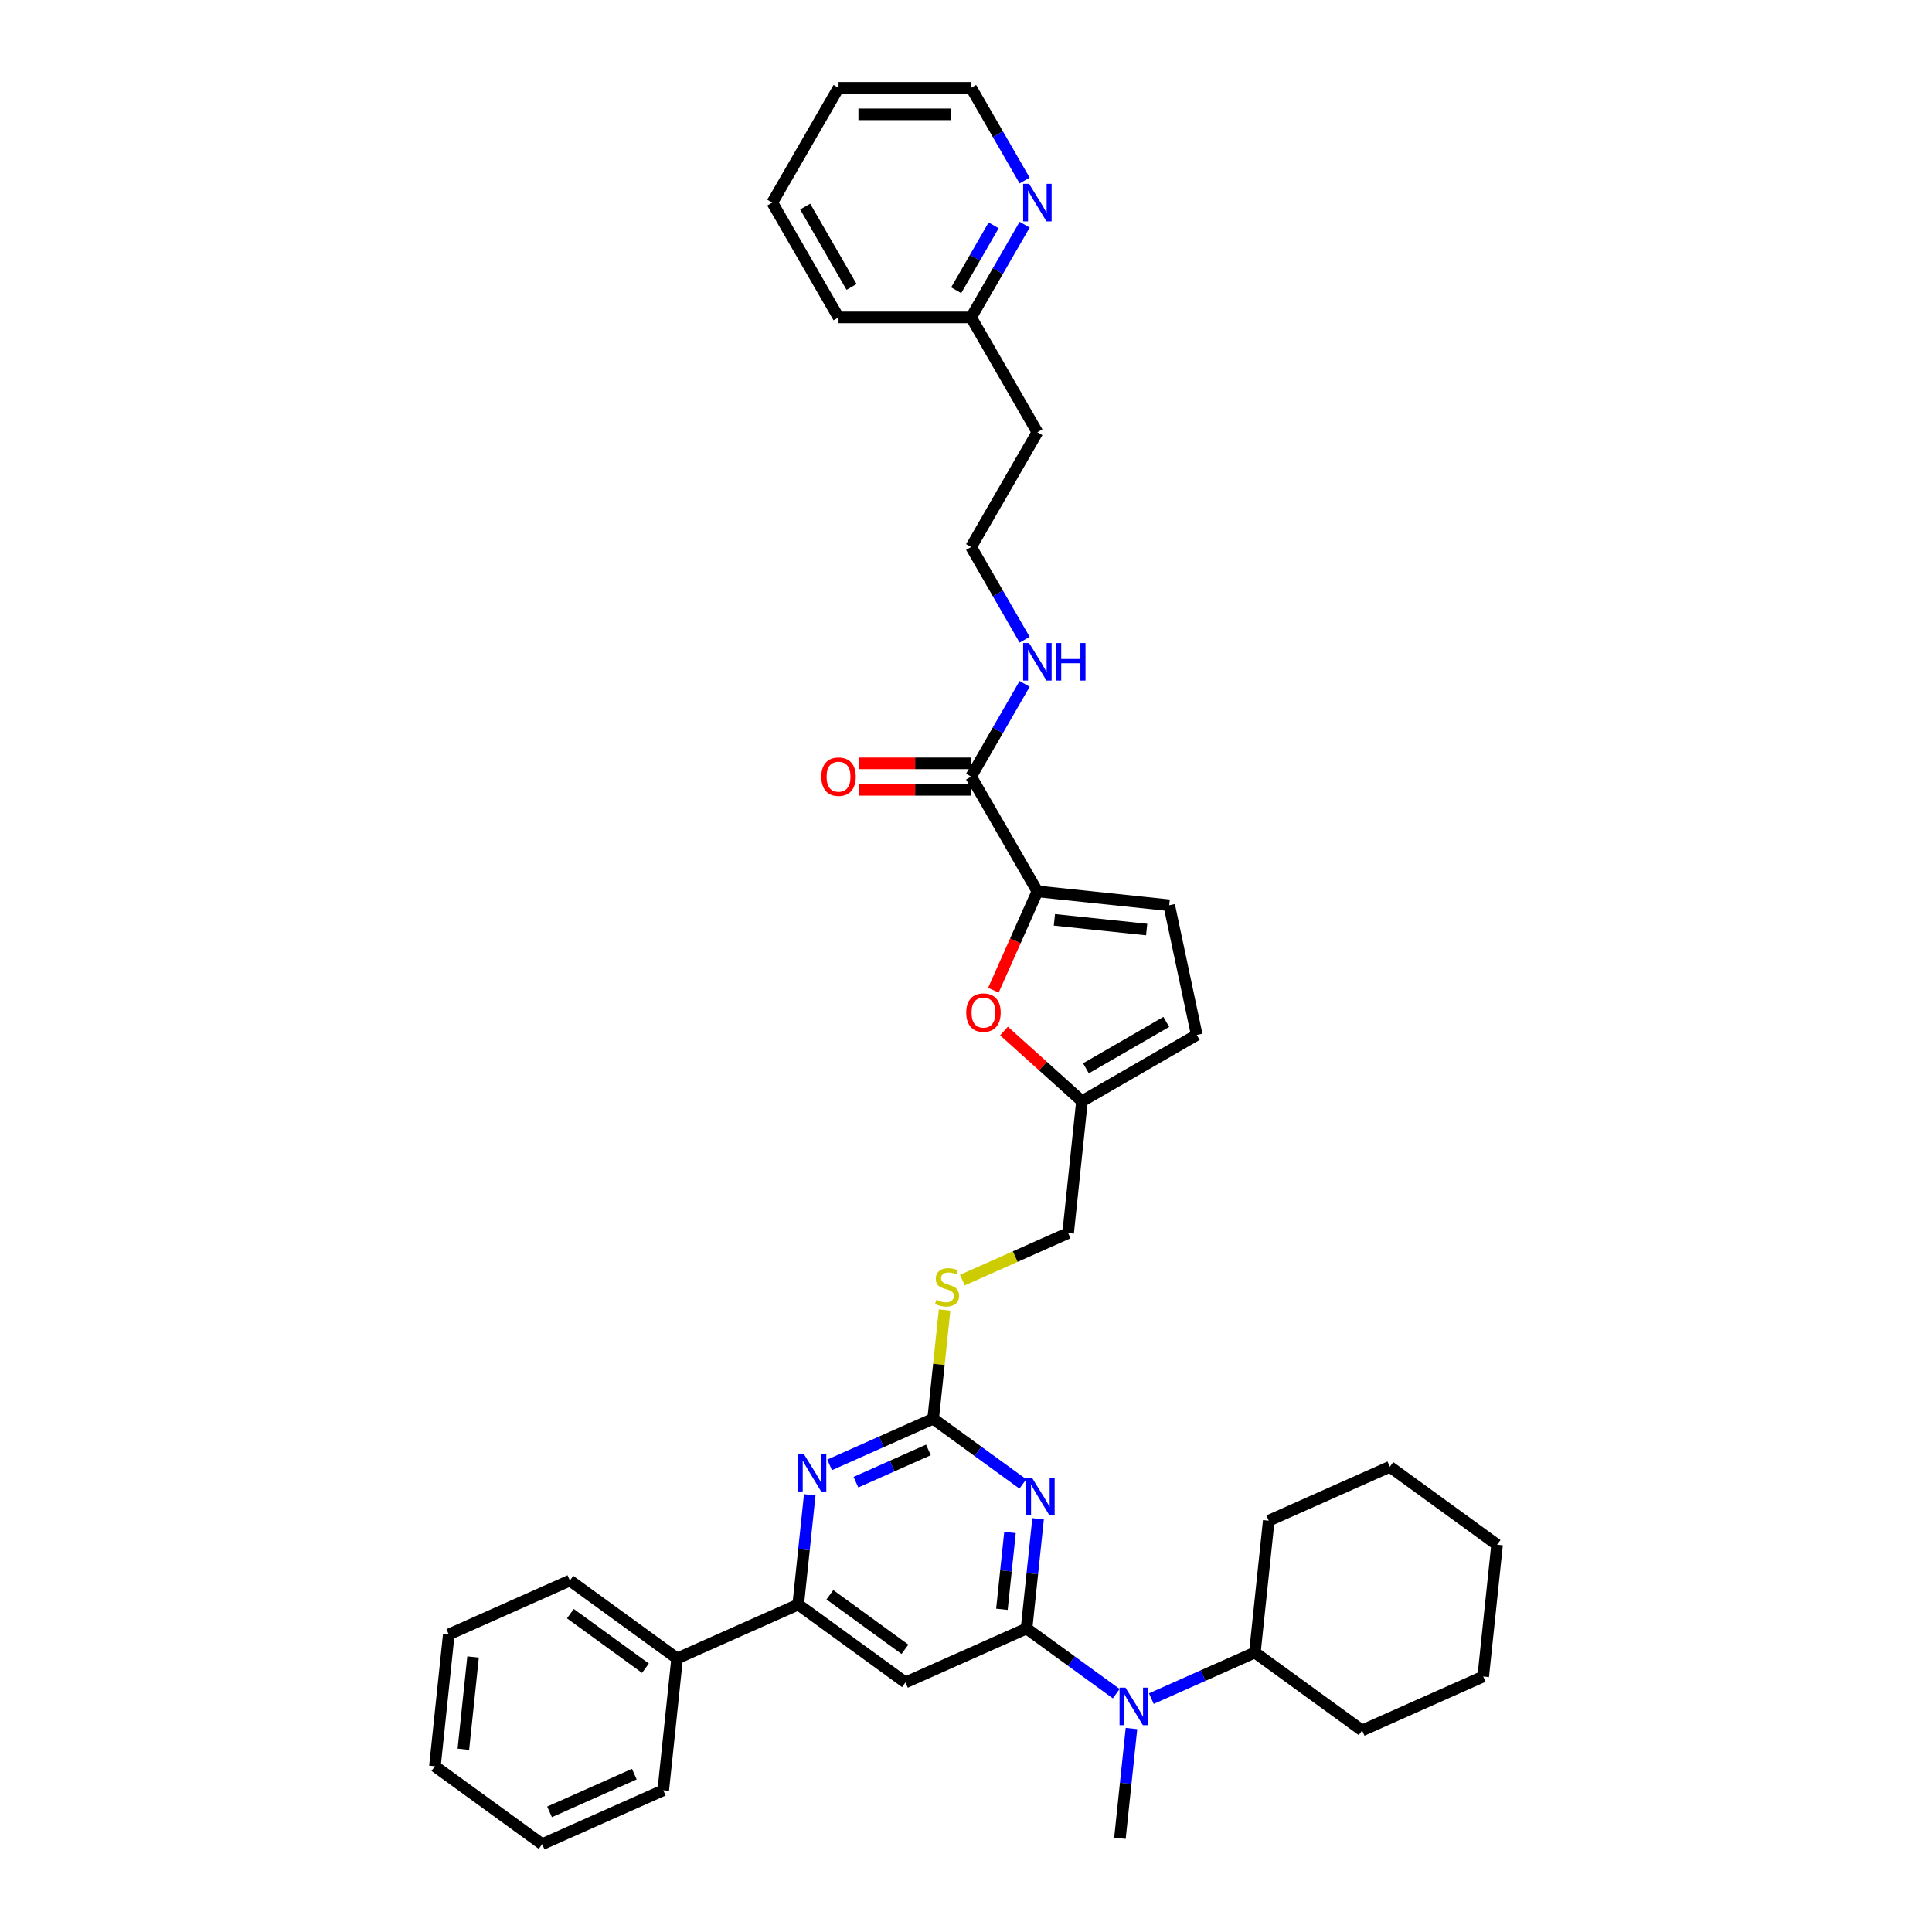 <?xml version='1.0' encoding='iso-8859-1'?>
<svg version='1.1' baseProfile='full'
              xmlns='http://www.w3.org/2000/svg'
                      xmlns:rdkit='http://www.rdkit.org/xml'
                      xmlns:xlink='http://www.w3.org/1999/xlink'
                  xml:space='preserve'
width='1000px' height='1000px' viewBox='0 0 1000 1000'>
<!-- END OF HEADER -->
<rect style='opacity:1.0;fill:#FFFFFF;stroke:none' width='1000' height='1000' x='0' y='0'> </rect>
<path class='bond-0' d='M 502.64,401.969 L 516.493,377.975' style='fill:none;fill-rule:evenodd;stroke:#000000;stroke-width:6px;stroke-linecap:butt;stroke-linejoin:miter;stroke-opacity:1' />
<path class='bond-0' d='M 516.493,377.975 L 530.346,353.98' style='fill:none;fill-rule:evenodd;stroke:#0000FF;stroke-width:6px;stroke-linecap:butt;stroke-linejoin:miter;stroke-opacity:1' />
<path class='bond-1' d='M 502.64,395.108 L 473.652,395.108' style='fill:none;fill-rule:evenodd;stroke:#000000;stroke-width:6px;stroke-linecap:butt;stroke-linejoin:miter;stroke-opacity:1' />
<path class='bond-1' d='M 473.652,395.108 L 444.664,395.108' style='fill:none;fill-rule:evenodd;stroke:#FF0000;stroke-width:6px;stroke-linecap:butt;stroke-linejoin:miter;stroke-opacity:1' />
<path class='bond-1' d='M 502.64,408.83 L 473.652,408.83' style='fill:none;fill-rule:evenodd;stroke:#000000;stroke-width:6px;stroke-linecap:butt;stroke-linejoin:miter;stroke-opacity:1' />
<path class='bond-1' d='M 473.652,408.83 L 444.664,408.83' style='fill:none;fill-rule:evenodd;stroke:#FF0000;stroke-width:6px;stroke-linecap:butt;stroke-linejoin:miter;stroke-opacity:1' />
<path class='bond-2' d='M 502.64,401.969 L 536.946,461.388' style='fill:none;fill-rule:evenodd;stroke:#000000;stroke-width:6px;stroke-linecap:butt;stroke-linejoin:miter;stroke-opacity:1' />
<path class='bond-3' d='M 530.346,331.119 L 516.493,307.125' style='fill:none;fill-rule:evenodd;stroke:#0000FF;stroke-width:6px;stroke-linecap:butt;stroke-linejoin:miter;stroke-opacity:1' />
<path class='bond-3' d='M 516.493,307.125 L 502.64,283.131' style='fill:none;fill-rule:evenodd;stroke:#000000;stroke-width:6px;stroke-linecap:butt;stroke-linejoin:miter;stroke-opacity:1' />
<path class='bond-4' d='M 530.346,116.304 L 516.493,140.298' style='fill:none;fill-rule:evenodd;stroke:#0000FF;stroke-width:6px;stroke-linecap:butt;stroke-linejoin:miter;stroke-opacity:1' />
<path class='bond-4' d='M 516.493,140.298 L 502.64,164.293' style='fill:none;fill-rule:evenodd;stroke:#000000;stroke-width:6px;stroke-linecap:butt;stroke-linejoin:miter;stroke-opacity:1' />
<path class='bond-4' d='M 514.306,116.641 L 504.609,133.437' style='fill:none;fill-rule:evenodd;stroke:#0000FF;stroke-width:6px;stroke-linecap:butt;stroke-linejoin:miter;stroke-opacity:1' />
<path class='bond-4' d='M 504.609,133.437 L 494.912,150.233' style='fill:none;fill-rule:evenodd;stroke:#000000;stroke-width:6px;stroke-linecap:butt;stroke-linejoin:miter;stroke-opacity:1' />
<path class='bond-5' d='M 530.346,93.443 L 516.493,69.449' style='fill:none;fill-rule:evenodd;stroke:#0000FF;stroke-width:6px;stroke-linecap:butt;stroke-linejoin:miter;stroke-opacity:1' />
<path class='bond-5' d='M 516.493,69.449 L 502.64,45.455' style='fill:none;fill-rule:evenodd;stroke:#000000;stroke-width:6px;stroke-linecap:butt;stroke-linejoin:miter;stroke-opacity:1' />
<path class='bond-6' d='M 502.64,164.293 L 536.946,223.712' style='fill:none;fill-rule:evenodd;stroke:#000000;stroke-width:6px;stroke-linecap:butt;stroke-linejoin:miter;stroke-opacity:1' />
<path class='bond-7' d='M 502.64,164.293 L 434.029,164.293' style='fill:none;fill-rule:evenodd;stroke:#000000;stroke-width:6px;stroke-linecap:butt;stroke-linejoin:miter;stroke-opacity:1' />
<path class='bond-8' d='M 719.378,759.199 L 774.886,799.527' style='fill:none;fill-rule:evenodd;stroke:#000000;stroke-width:6px;stroke-linecap:butt;stroke-linejoin:miter;stroke-opacity:1' />
<path class='bond-9' d='M 719.378,759.199 L 656.699,787.105' style='fill:none;fill-rule:evenodd;stroke:#000000;stroke-width:6px;stroke-linecap:butt;stroke-linejoin:miter;stroke-opacity:1' />
<path class='bond-10' d='M 595.931,879.203 L 622.729,867.272' style='fill:none;fill-rule:evenodd;stroke:#0000FF;stroke-width:6px;stroke-linecap:butt;stroke-linejoin:miter;stroke-opacity:1' />
<path class='bond-10' d='M 622.729,867.272 L 649.527,855.341' style='fill:none;fill-rule:evenodd;stroke:#000000;stroke-width:6px;stroke-linecap:butt;stroke-linejoin:miter;stroke-opacity:1' />
<path class='bond-11' d='M 577.763,876.647 L 554.551,859.783' style='fill:none;fill-rule:evenodd;stroke:#0000FF;stroke-width:6px;stroke-linecap:butt;stroke-linejoin:miter;stroke-opacity:1' />
<path class='bond-11' d='M 554.551,859.783 L 531.34,842.919' style='fill:none;fill-rule:evenodd;stroke:#000000;stroke-width:6px;stroke-linecap:butt;stroke-linejoin:miter;stroke-opacity:1' />
<path class='bond-12' d='M 585.646,894.678 L 582.661,923.08' style='fill:none;fill-rule:evenodd;stroke:#0000FF;stroke-width:6px;stroke-linecap:butt;stroke-linejoin:miter;stroke-opacity:1' />
<path class='bond-12' d='M 582.661,923.08 L 579.676,951.483' style='fill:none;fill-rule:evenodd;stroke:#000000;stroke-width:6px;stroke-linecap:butt;stroke-linejoin:miter;stroke-opacity:1' />
<path class='bond-13' d='M 774.886,799.527 L 767.714,867.763' style='fill:none;fill-rule:evenodd;stroke:#000000;stroke-width:6px;stroke-linecap:butt;stroke-linejoin:miter;stroke-opacity:1' />
<path class='bond-14' d='M 488.922,678.044 L 485.963,706.199' style='fill:none;fill-rule:evenodd;stroke:#CCCC00;stroke-width:6px;stroke-linecap:butt;stroke-linejoin:miter;stroke-opacity:1' />
<path class='bond-14' d='M 485.963,706.199 L 483.004,734.355' style='fill:none;fill-rule:evenodd;stroke:#000000;stroke-width:6px;stroke-linecap:butt;stroke-linejoin:miter;stroke-opacity:1' />
<path class='bond-15' d='M 498.121,662.582 L 525.488,650.397' style='fill:none;fill-rule:evenodd;stroke:#CCCC00;stroke-width:6px;stroke-linecap:butt;stroke-linejoin:miter;stroke-opacity:1' />
<path class='bond-15' d='M 525.488,650.397 L 552.855,638.213' style='fill:none;fill-rule:evenodd;stroke:#000000;stroke-width:6px;stroke-linecap:butt;stroke-linejoin:miter;stroke-opacity:1' />
<path class='bond-16' d='M 468.66,870.825 L 413.153,830.497' style='fill:none;fill-rule:evenodd;stroke:#000000;stroke-width:6px;stroke-linecap:butt;stroke-linejoin:miter;stroke-opacity:1' />
<path class='bond-16' d='M 468.4,853.675 L 429.545,825.444' style='fill:none;fill-rule:evenodd;stroke:#000000;stroke-width:6px;stroke-linecap:butt;stroke-linejoin:miter;stroke-opacity:1' />
<path class='bond-17' d='M 468.66,870.825 L 531.34,842.919' style='fill:none;fill-rule:evenodd;stroke:#000000;stroke-width:6px;stroke-linecap:butt;stroke-linejoin:miter;stroke-opacity:1' />
<path class='bond-18' d='M 413.153,830.497 L 350.473,858.403' style='fill:none;fill-rule:evenodd;stroke:#000000;stroke-width:6px;stroke-linecap:butt;stroke-linejoin:miter;stroke-opacity:1' />
<path class='bond-19' d='M 413.153,830.497 L 416.138,802.094' style='fill:none;fill-rule:evenodd;stroke:#000000;stroke-width:6px;stroke-linecap:butt;stroke-linejoin:miter;stroke-opacity:1' />
<path class='bond-19' d='M 416.138,802.094 L 419.123,773.692' style='fill:none;fill-rule:evenodd;stroke:#0000FF;stroke-width:6px;stroke-linecap:butt;stroke-linejoin:miter;stroke-opacity:1' />
<path class='bond-20' d='M 429.409,758.217 L 456.206,746.286' style='fill:none;fill-rule:evenodd;stroke:#0000FF;stroke-width:6px;stroke-linecap:butt;stroke-linejoin:miter;stroke-opacity:1' />
<path class='bond-20' d='M 456.206,746.286 L 483.004,734.355' style='fill:none;fill-rule:evenodd;stroke:#000000;stroke-width:6px;stroke-linecap:butt;stroke-linejoin:miter;stroke-opacity:1' />
<path class='bond-20' d='M 443.029,767.173 L 461.788,758.822' style='fill:none;fill-rule:evenodd;stroke:#0000FF;stroke-width:6px;stroke-linecap:butt;stroke-linejoin:miter;stroke-opacity:1' />
<path class='bond-20' d='M 461.788,758.822 L 480.546,750.47' style='fill:none;fill-rule:evenodd;stroke:#000000;stroke-width:6px;stroke-linecap:butt;stroke-linejoin:miter;stroke-opacity:1' />
<path class='bond-21' d='M 483.004,734.355 L 506.216,751.219' style='fill:none;fill-rule:evenodd;stroke:#000000;stroke-width:6px;stroke-linecap:butt;stroke-linejoin:miter;stroke-opacity:1' />
<path class='bond-21' d='M 506.216,751.219 L 529.427,768.083' style='fill:none;fill-rule:evenodd;stroke:#0000FF;stroke-width:6px;stroke-linecap:butt;stroke-linejoin:miter;stroke-opacity:1' />
<path class='bond-22' d='M 537.31,786.114 L 534.325,814.516' style='fill:none;fill-rule:evenodd;stroke:#0000FF;stroke-width:6px;stroke-linecap:butt;stroke-linejoin:miter;stroke-opacity:1' />
<path class='bond-22' d='M 534.325,814.516 L 531.34,842.919' style='fill:none;fill-rule:evenodd;stroke:#000000;stroke-width:6px;stroke-linecap:butt;stroke-linejoin:miter;stroke-opacity:1' />
<path class='bond-22' d='M 522.768,793.2 L 520.678,813.082' style='fill:none;fill-rule:evenodd;stroke:#0000FF;stroke-width:6px;stroke-linecap:butt;stroke-linejoin:miter;stroke-opacity:1' />
<path class='bond-22' d='M 520.678,813.082 L 518.588,832.964' style='fill:none;fill-rule:evenodd;stroke:#000000;stroke-width:6px;stroke-linecap:butt;stroke-linejoin:miter;stroke-opacity:1' />
<path class='bond-23' d='M 519.674,533.643 L 539.85,551.81' style='fill:none;fill-rule:evenodd;stroke:#FF0000;stroke-width:6px;stroke-linecap:butt;stroke-linejoin:miter;stroke-opacity:1' />
<path class='bond-23' d='M 539.85,551.81 L 560.027,569.977' style='fill:none;fill-rule:evenodd;stroke:#000000;stroke-width:6px;stroke-linecap:butt;stroke-linejoin:miter;stroke-opacity:1' />
<path class='bond-24' d='M 514.177,512.527 L 525.561,486.957' style='fill:none;fill-rule:evenodd;stroke:#FF0000;stroke-width:6px;stroke-linecap:butt;stroke-linejoin:miter;stroke-opacity:1' />
<path class='bond-24' d='M 525.561,486.957 L 536.946,461.388' style='fill:none;fill-rule:evenodd;stroke:#000000;stroke-width:6px;stroke-linecap:butt;stroke-linejoin:miter;stroke-opacity:1' />
<path class='bond-25' d='M 560.027,569.977 L 619.446,535.672' style='fill:none;fill-rule:evenodd;stroke:#000000;stroke-width:6px;stroke-linecap:butt;stroke-linejoin:miter;stroke-opacity:1' />
<path class='bond-25' d='M 562.079,552.948 L 603.672,528.934' style='fill:none;fill-rule:evenodd;stroke:#000000;stroke-width:6px;stroke-linecap:butt;stroke-linejoin:miter;stroke-opacity:1' />
<path class='bond-26' d='M 560.027,569.977 L 552.855,638.213' style='fill:none;fill-rule:evenodd;stroke:#000000;stroke-width:6px;stroke-linecap:butt;stroke-linejoin:miter;stroke-opacity:1' />
<path class='bond-27' d='M 619.446,535.672 L 605.181,468.56' style='fill:none;fill-rule:evenodd;stroke:#000000;stroke-width:6px;stroke-linecap:butt;stroke-linejoin:miter;stroke-opacity:1' />
<path class='bond-28' d='M 605.181,468.56 L 536.946,461.388' style='fill:none;fill-rule:evenodd;stroke:#000000;stroke-width:6px;stroke-linecap:butt;stroke-linejoin:miter;stroke-opacity:1' />
<path class='bond-28' d='M 593.511,481.131 L 545.747,476.111' style='fill:none;fill-rule:evenodd;stroke:#000000;stroke-width:6px;stroke-linecap:butt;stroke-linejoin:miter;stroke-opacity:1' />
<path class='bond-29' d='M 350.473,858.403 L 294.966,818.075' style='fill:none;fill-rule:evenodd;stroke:#000000;stroke-width:6px;stroke-linecap:butt;stroke-linejoin:miter;stroke-opacity:1' />
<path class='bond-29' d='M 334.081,863.456 L 295.226,835.226' style='fill:none;fill-rule:evenodd;stroke:#000000;stroke-width:6px;stroke-linecap:butt;stroke-linejoin:miter;stroke-opacity:1' />
<path class='bond-30' d='M 350.473,858.403 L 343.301,926.639' style='fill:none;fill-rule:evenodd;stroke:#000000;stroke-width:6px;stroke-linecap:butt;stroke-linejoin:miter;stroke-opacity:1' />
<path class='bond-31' d='M 294.966,818.075 L 232.286,845.981' style='fill:none;fill-rule:evenodd;stroke:#000000;stroke-width:6px;stroke-linecap:butt;stroke-linejoin:miter;stroke-opacity:1' />
<path class='bond-32' d='M 232.286,845.981 L 225.114,914.217' style='fill:none;fill-rule:evenodd;stroke:#000000;stroke-width:6px;stroke-linecap:butt;stroke-linejoin:miter;stroke-opacity:1' />
<path class='bond-32' d='M 244.857,857.651 L 239.837,905.416' style='fill:none;fill-rule:evenodd;stroke:#000000;stroke-width:6px;stroke-linecap:butt;stroke-linejoin:miter;stroke-opacity:1' />
<path class='bond-33' d='M 225.114,914.217 L 280.622,954.545' style='fill:none;fill-rule:evenodd;stroke:#000000;stroke-width:6px;stroke-linecap:butt;stroke-linejoin:miter;stroke-opacity:1' />
<path class='bond-34' d='M 280.622,954.545 L 343.301,926.639' style='fill:none;fill-rule:evenodd;stroke:#000000;stroke-width:6px;stroke-linecap:butt;stroke-linejoin:miter;stroke-opacity:1' />
<path class='bond-34' d='M 284.442,937.824 L 328.318,918.289' style='fill:none;fill-rule:evenodd;stroke:#000000;stroke-width:6px;stroke-linecap:butt;stroke-linejoin:miter;stroke-opacity:1' />
<path class='bond-35' d='M 767.714,867.763 L 705.034,895.669' style='fill:none;fill-rule:evenodd;stroke:#000000;stroke-width:6px;stroke-linecap:butt;stroke-linejoin:miter;stroke-opacity:1' />
<path class='bond-36' d='M 705.034,895.669 L 649.527,855.341' style='fill:none;fill-rule:evenodd;stroke:#000000;stroke-width:6px;stroke-linecap:butt;stroke-linejoin:miter;stroke-opacity:1' />
<path class='bond-37' d='M 649.527,855.341 L 656.699,787.105' style='fill:none;fill-rule:evenodd;stroke:#000000;stroke-width:6px;stroke-linecap:butt;stroke-linejoin:miter;stroke-opacity:1' />
<path class='bond-38' d='M 536.946,223.712 L 502.64,283.131' style='fill:none;fill-rule:evenodd;stroke:#000000;stroke-width:6px;stroke-linecap:butt;stroke-linejoin:miter;stroke-opacity:1' />
<path class='bond-39' d='M 502.64,45.455 L 434.029,45.455' style='fill:none;fill-rule:evenodd;stroke:#000000;stroke-width:6px;stroke-linecap:butt;stroke-linejoin:miter;stroke-opacity:1' />
<path class='bond-39' d='M 492.348,59.177 L 444.321,59.177' style='fill:none;fill-rule:evenodd;stroke:#000000;stroke-width:6px;stroke-linecap:butt;stroke-linejoin:miter;stroke-opacity:1' />
<path class='bond-40' d='M 434.029,164.293 L 399.723,104.874' style='fill:none;fill-rule:evenodd;stroke:#000000;stroke-width:6px;stroke-linecap:butt;stroke-linejoin:miter;stroke-opacity:1' />
<path class='bond-40' d='M 440.767,148.519 L 416.753,106.925' style='fill:none;fill-rule:evenodd;stroke:#000000;stroke-width:6px;stroke-linecap:butt;stroke-linejoin:miter;stroke-opacity:1' />
<path class='bond-41' d='M 434.029,45.455 L 399.723,104.874' style='fill:none;fill-rule:evenodd;stroke:#000000;stroke-width:6px;stroke-linecap:butt;stroke-linejoin:miter;stroke-opacity:1' />
<path  class='atom-1' d='M 532.651 332.834
L 539.018 343.126
Q 539.649 344.142, 540.664 345.98
Q 541.68 347.819, 541.735 347.929
L 541.735 332.834
L 544.315 332.834
L 544.315 352.265
L 541.652 352.265
L 534.819 341.013
Q 534.023 339.696, 533.172 338.186
Q 532.349 336.677, 532.102 336.21
L 532.102 352.265
L 529.577 352.265
L 529.577 332.834
L 532.651 332.834
' fill='#0000FF'/>
<path  class='atom-1' d='M 546.647 332.834
L 549.282 332.834
L 549.282 341.095
L 559.217 341.095
L 559.217 332.834
L 561.852 332.834
L 561.852 352.265
L 559.217 352.265
L 559.217 343.291
L 549.282 343.291
L 549.282 352.265
L 546.647 352.265
L 546.647 332.834
' fill='#0000FF'/>
<path  class='atom-2' d='M 425.109 402.024
Q 425.109 397.358, 427.415 394.751
Q 429.72 392.144, 434.029 392.144
Q 438.338 392.144, 440.643 394.751
Q 442.948 397.358, 442.948 402.024
Q 442.948 406.744, 440.616 409.434
Q 438.283 412.096, 434.029 412.096
Q 429.747 412.096, 427.415 409.434
Q 425.109 406.772, 425.109 402.024
M 434.029 409.9
Q 436.993 409.9, 438.585 407.924
Q 440.204 405.921, 440.204 402.024
Q 440.204 398.209, 438.585 396.288
Q 436.993 394.339, 434.029 394.339
Q 431.065 394.339, 429.446 396.26
Q 427.854 398.182, 427.854 402.024
Q 427.854 405.948, 429.446 407.924
Q 431.065 409.9, 434.029 409.9
' fill='#FF0000'/>
<path  class='atom-3' d='M 532.651 95.158
L 539.018 105.45
Q 539.649 106.465, 540.664 108.304
Q 541.68 110.143, 541.735 110.253
L 541.735 95.158
L 544.315 95.158
L 544.315 114.589
L 541.652 114.589
L 534.819 103.337
Q 534.023 102.019, 533.172 100.51
Q 532.349 99.001, 532.102 98.534
L 532.102 114.589
L 529.577 114.589
L 529.577 95.158
L 532.651 95.158
' fill='#0000FF'/>
<path  class='atom-6' d='M 582.552 873.532
L 588.919 883.824
Q 589.551 884.839, 590.566 886.678
Q 591.582 888.517, 591.636 888.626
L 591.636 873.532
L 594.216 873.532
L 594.216 892.963
L 591.554 892.963
L 584.72 881.71
Q 583.925 880.393, 583.074 878.884
Q 582.25 877.374, 582.003 876.908
L 582.003 892.963
L 579.479 892.963
L 579.479 873.532
L 582.552 873.532
' fill='#0000FF'/>
<path  class='atom-8' d='M 484.687 672.788
Q 484.906 672.871, 485.812 673.255
Q 486.718 673.639, 487.706 673.886
Q 488.721 674.106, 489.709 674.106
Q 491.548 674.106, 492.618 673.227
Q 493.689 672.322, 493.689 670.757
Q 493.689 669.687, 493.14 669.028
Q 492.618 668.37, 491.795 668.013
Q 490.972 667.656, 489.599 667.245
Q 487.87 666.723, 486.828 666.229
Q 485.812 665.735, 485.071 664.692
Q 484.358 663.649, 484.358 661.893
Q 484.358 659.45, 486.004 657.941
Q 487.678 656.431, 490.972 656.431
Q 493.222 656.431, 495.774 657.502
L 495.143 659.615
Q 492.81 658.654, 491.054 658.654
Q 489.16 658.654, 488.117 659.45
Q 487.075 660.219, 487.102 661.564
Q 487.102 662.606, 487.623 663.238
Q 488.172 663.869, 488.941 664.226
Q 489.737 664.582, 491.054 664.994
Q 492.81 665.543, 493.853 666.092
Q 494.896 666.641, 495.637 667.766
Q 496.406 668.864, 496.406 670.757
Q 496.406 673.447, 494.594 674.902
Q 492.81 676.329, 489.819 676.329
Q 488.09 676.329, 486.773 675.944
Q 485.483 675.588, 483.946 674.956
L 484.687 672.788
' fill='#CCCC00'/>
<path  class='atom-11' d='M 416.029 752.546
L 422.397 762.838
Q 423.028 763.853, 424.043 765.692
Q 425.059 767.531, 425.114 767.64
L 425.114 752.546
L 427.693 752.546
L 427.693 771.977
L 425.031 771.977
L 418.198 760.724
Q 417.402 759.407, 416.551 757.898
Q 415.728 756.388, 415.481 755.922
L 415.481 771.977
L 412.956 771.977
L 412.956 752.546
L 416.029 752.546
' fill='#0000FF'/>
<path  class='atom-13' d='M 534.216 764.968
L 540.584 775.26
Q 541.215 776.275, 542.23 778.114
Q 543.246 779.953, 543.301 780.062
L 543.301 764.968
L 545.88 764.968
L 545.88 784.399
L 543.218 784.399
L 536.385 773.146
Q 535.589 771.829, 534.738 770.32
Q 533.915 768.81, 533.668 768.344
L 533.668 784.399
L 531.143 784.399
L 531.143 764.968
L 534.216 764.968
' fill='#0000FF'/>
<path  class='atom-15' d='M 500.12 524.122
Q 500.12 519.457, 502.425 516.849
Q 504.73 514.242, 509.039 514.242
Q 513.348 514.242, 515.653 516.849
Q 517.958 519.457, 517.958 524.122
Q 517.958 528.843, 515.626 531.532
Q 513.293 534.194, 509.039 534.194
Q 504.758 534.194, 502.425 531.532
Q 500.12 528.87, 500.12 524.122
M 509.039 531.999
Q 512.003 531.999, 513.595 530.023
Q 515.214 528.019, 515.214 524.122
Q 515.214 520.307, 513.595 518.386
Q 512.003 516.438, 509.039 516.438
Q 506.075 516.438, 504.456 518.359
Q 502.864 520.28, 502.864 524.122
Q 502.864 528.047, 504.456 530.023
Q 506.075 531.999, 509.039 531.999
' fill='#FF0000'/>
</svg>
